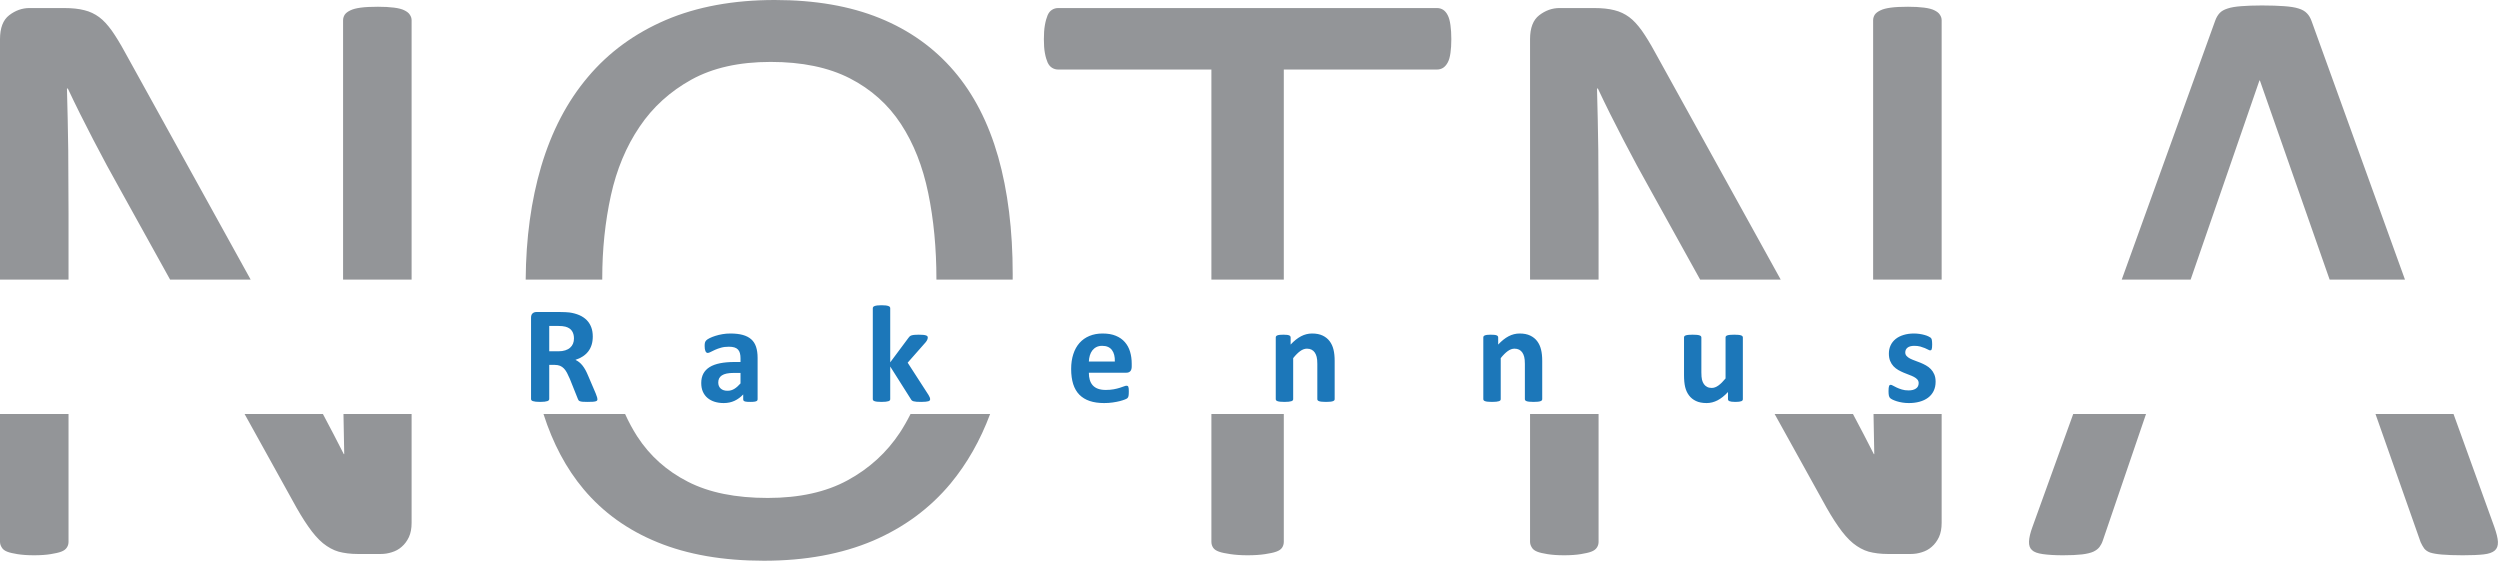 <svg xmlns="http://www.w3.org/2000/svg" width="650" height="146" viewBox="0 0 650 146" fill="none"><path fill-rule="evenodd" clip-rule="evenodd" d="M107.017 135.929C107.017 137.386 106.793 138.619 106.308 139.664C105.821 140.673 105.224 141.495 104.439 142.167C103.692 142.839 102.834 143.287 101.862 143.586C100.929 143.885 99.995 144.035 99.024 144.035H93.01C91.105 144.035 89.461 143.811 88.042 143.437C86.622 143.026 85.277 142.279 83.97 141.233C82.7 140.187 81.43 138.73 80.16 136.9C78.89 135.107 77.471 132.754 75.939 129.915L63.597 107.648H83.964L84.082 107.876C85.875 111.238 87.668 114.675 89.387 118.074H89.498C89.41 114.68 89.348 111.207 89.304 107.648H107.017V135.929ZM44.224 72.693L31.302 49.382C28.949 45.198 26.596 40.865 24.242 36.308C21.852 31.713 19.648 27.306 17.631 23.01H17.407C17.556 28.239 17.668 33.618 17.743 39.072C17.78 44.563 17.817 49.979 17.817 55.395V72.693H0V10.198C0 7.284 0.784 5.192 2.39 3.959C3.997 2.727 5.752 2.092 7.657 2.092H16.622C18.752 2.092 20.507 2.279 21.926 2.652C23.346 2.989 24.653 3.623 25.774 4.446C26.894 5.267 27.978 6.463 29.061 7.957C30.107 9.451 31.265 11.318 32.497 13.597L65.171 72.693H44.224ZM17.817 107.648V140.859C17.817 141.345 17.705 141.868 17.407 142.317C17.108 142.802 16.622 143.175 15.912 143.437C15.24 143.698 14.306 143.885 13.186 144.072C12.065 144.259 10.608 144.371 8.853 144.371C7.097 144.371 5.678 144.259 4.52 144.072C3.399 143.885 2.503 143.698 1.867 143.437C1.195 143.175 0.709 142.802 0.448 142.317C0.149 141.868 0 141.345 0 140.859V107.648H17.817ZM89.2 72.693V5.267C89.2 4.744 89.349 4.296 89.611 3.848C89.909 3.399 90.395 3.026 91.105 2.69C91.777 2.354 92.71 2.13 93.832 1.98C94.952 1.831 96.446 1.756 98.276 1.756C99.882 1.756 101.265 1.831 102.423 1.98C103.581 2.13 104.514 2.354 105.149 2.69C105.821 3.026 106.308 3.399 106.569 3.848C106.868 4.296 107.017 4.744 107.017 5.267V72.693H89.2ZM263.303 71.271C263.303 71.747 263.3 72.221 263.296 72.693H243.469V72.578C243.469 64.547 242.759 57.077 241.339 50.203C239.921 43.293 237.567 37.316 234.242 32.236C230.918 27.156 226.473 23.197 220.945 20.358C215.379 17.519 208.543 16.099 200.363 16.099C192.182 16.099 185.347 17.631 179.781 20.694C174.253 23.758 169.733 27.829 166.297 32.946C162.823 38.063 160.32 44.04 158.826 50.838C157.332 57.673 156.585 64.846 156.585 72.354L156.585 72.693H136.679C136.755 61.907 138.098 52.106 140.71 43.255C143.437 34.104 147.471 26.372 152.887 19.984C158.266 13.597 165.027 8.666 173.132 5.192C181.2 1.756 190.651 0 201.446 0C211.905 0 220.982 1.569 228.714 4.707C236.446 7.844 242.871 12.439 248.026 18.453C253.181 24.467 256.991 31.9 259.53 40.79C262.033 49.643 263.303 59.803 263.303 71.271ZM257.433 107.648C254.854 114.532 251.427 120.54 247.167 125.694C241.788 132.156 235.064 137.124 226.959 140.599C218.853 144.035 209.402 145.79 198.607 145.79C187.961 145.79 178.773 144.184 171.003 141.009C163.196 137.834 156.809 133.24 151.729 127.188C147.23 121.829 143.758 115.299 141.309 107.648H162.53C163.458 109.7 164.503 111.631 165.661 113.443C168.949 118.522 173.356 122.445 178.848 125.246C184.376 128.085 191.286 129.466 199.616 129.466C207.833 129.466 214.781 127.935 220.384 124.872C226.025 121.809 230.544 117.664 233.981 112.471C234.98 110.934 235.898 109.326 236.734 107.648H257.433ZM377.343 10.198C377.343 11.58 377.268 12.775 377.119 13.784C376.969 14.83 376.745 15.652 376.409 16.249C376.073 16.884 375.662 17.332 375.214 17.631C374.728 17.93 374.205 18.079 373.608 18.079H333.789V72.693H314.963V18.079H275.144C274.546 18.079 274.023 17.93 273.538 17.631C273.052 17.332 272.679 16.884 272.38 16.249C272.118 15.652 271.857 14.83 271.671 13.784C271.483 12.775 271.409 11.58 271.409 10.198C271.409 8.816 271.483 7.584 271.671 6.537C271.857 5.454 272.118 4.595 272.38 3.959C272.679 3.288 273.052 2.839 273.538 2.541C274.023 2.241 274.546 2.092 275.144 2.092H373.608C374.205 2.092 374.728 2.241 375.214 2.541C375.662 2.839 376.073 3.288 376.409 3.959C376.745 4.595 376.969 5.454 377.119 6.537C377.268 7.584 377.343 8.816 377.343 10.198ZM333.789 107.648V140.859C333.789 141.42 333.64 141.943 333.341 142.391C333.042 142.839 332.556 143.175 331.809 143.437C331.1 143.698 330.128 143.885 328.933 144.072C327.7 144.259 326.206 144.371 324.376 144.371C322.62 144.371 321.126 144.259 319.894 144.072C318.66 143.885 317.652 143.698 316.942 143.437C316.195 143.175 315.71 142.839 315.411 142.391C315.112 141.943 314.963 141.42 314.963 140.859V107.648H333.789ZM504.829 135.929C504.829 137.386 504.605 138.619 504.12 139.664C503.633 140.673 503.037 141.495 502.252 142.167C501.505 142.839 500.646 143.287 499.674 143.586C498.741 143.885 497.807 144.035 496.836 144.035H490.822C488.917 144.035 487.273 143.811 485.854 143.437C484.434 143.026 483.089 142.279 481.782 141.233C480.512 140.187 479.242 138.73 477.972 136.9C476.702 135.107 475.283 132.754 473.751 129.915L461.41 107.648H481.776L481.894 107.876C483.687 111.238 485.48 114.675 487.199 118.074H487.31C487.222 114.68 487.16 111.207 487.116 107.648H504.829V135.929ZM442.036 72.693L429.114 49.382C426.761 45.198 424.408 40.865 422.054 36.308C419.664 31.713 417.46 27.306 415.443 23.01H415.219C415.368 28.239 415.48 33.618 415.555 39.072C415.592 44.563 415.63 49.979 415.63 55.395V72.693H397.812V10.198C397.812 7.284 398.596 5.192 400.203 3.959C401.808 2.727 403.564 2.092 405.469 2.092H414.434C416.564 2.092 418.319 2.279 419.738 2.652C421.158 2.989 422.465 3.623 423.586 4.446C424.706 5.267 425.79 6.463 426.873 7.957C427.919 9.451 429.077 11.318 430.309 13.597L462.984 72.693H442.036ZM415.63 107.648V140.859C415.63 141.345 415.517 141.868 415.219 142.317C414.92 142.802 414.434 143.175 413.724 143.437C413.052 143.698 412.118 143.885 410.998 144.072C409.877 144.259 408.42 144.371 406.665 144.371C404.909 144.371 403.49 144.259 402.332 144.072C401.211 143.885 400.315 143.698 399.68 143.437C399.007 143.175 398.522 142.802 398.26 142.317C397.961 141.868 397.812 141.345 397.812 140.859V107.648H415.63ZM487.012 72.693V5.267C487.012 4.744 487.161 4.296 487.423 3.848C487.721 3.399 488.207 3.026 488.917 2.69C489.589 2.354 490.523 2.13 491.643 1.98C492.764 1.831 494.258 1.756 496.088 1.756C497.694 1.756 499.077 1.831 500.235 1.98C501.393 2.13 502.326 2.354 502.962 2.69C503.634 3.026 504.12 3.399 504.381 3.848C504.68 4.296 504.829 4.744 504.829 5.267V72.693H487.012ZM648.528 137.012C649.088 138.619 649.424 139.926 649.461 140.897C649.498 141.906 649.2 142.653 648.639 143.138C648.042 143.661 647.07 143.997 645.726 144.147C644.381 144.296 642.588 144.371 640.309 144.371C638.068 144.371 636.238 144.296 634.893 144.184C633.548 144.071 632.54 143.885 631.83 143.661C631.121 143.4 630.635 143.026 630.299 142.615C629.963 142.167 629.664 141.606 629.365 140.971L617.631 107.648H637.919L648.528 137.012ZM557.963 107.648L546.739 140.523C546.516 141.196 546.217 141.756 545.881 142.204C545.507 142.69 544.985 143.101 544.274 143.437C543.602 143.736 542.593 143.997 541.324 144.147C540.053 144.296 538.41 144.371 536.355 144.371C534.226 144.371 532.508 144.259 531.163 144.072C529.818 143.885 528.847 143.549 528.324 143.026C527.764 142.54 527.502 141.793 527.54 140.785C527.577 139.814 527.876 138.506 528.474 136.9L539.033 107.648H557.963ZM551.651 72.693L575.95 5.379C576.249 4.557 576.622 3.923 577.108 3.399C577.593 2.877 578.266 2.503 579.2 2.205C580.096 1.905 581.254 1.719 582.711 1.607C584.13 1.494 585.923 1.42 588.127 1.42C590.443 1.42 592.385 1.494 593.917 1.607C595.448 1.719 596.681 1.905 597.615 2.205C598.586 2.503 599.295 2.914 599.819 3.474C600.342 3.997 600.715 4.67 601.014 5.491L625.291 72.693H605.702L587.567 20.918H587.455L569.566 72.693H551.651Z" fill="#939598"></path><path fill-rule="evenodd" clip-rule="evenodd" d="M155.331 103.772C155.331 103.907 155.307 104.018 155.258 104.109C155.209 104.195 155.098 104.268 154.914 104.33C154.736 104.391 154.472 104.434 154.122 104.459C153.779 104.484 153.306 104.496 152.705 104.496C152.202 104.496 151.797 104.484 151.502 104.459C151.202 104.434 150.963 104.386 150.791 104.324C150.618 104.257 150.496 104.171 150.422 104.072C150.349 103.968 150.288 103.845 150.238 103.704L148.158 98.507C147.906 97.918 147.661 97.396 147.421 96.942C147.176 96.488 146.912 96.107 146.617 95.801C146.323 95.494 145.986 95.266 145.605 95.107C145.218 94.954 144.776 94.874 144.274 94.874H142.801V103.741C142.801 103.858 142.758 103.968 142.684 104.06C142.605 104.158 142.476 104.238 142.297 104.294C142.114 104.355 141.874 104.404 141.573 104.441C141.279 104.477 140.892 104.496 140.426 104.496C139.972 104.496 139.592 104.477 139.284 104.441C138.978 104.404 138.732 104.355 138.554 104.294C138.376 104.238 138.247 104.158 138.18 104.06C138.106 103.968 138.07 103.858 138.07 103.741V82.613C138.07 82.085 138.204 81.705 138.475 81.472C138.745 81.238 139.076 81.122 139.475 81.122H145.495C146.108 81.122 146.611 81.134 147.005 81.159C147.403 81.183 147.759 81.214 148.085 81.244C149.017 81.379 149.858 81.606 150.612 81.931C151.361 82.257 151.993 82.675 152.515 83.196C153.037 83.718 153.435 84.337 153.711 85.049C153.988 85.761 154.122 86.583 154.122 87.504C154.122 88.283 154.024 88.995 153.828 89.633C153.632 90.278 153.337 90.849 152.957 91.351C152.57 91.855 152.098 92.29 151.533 92.664C150.974 93.033 150.33 93.334 149.612 93.561C149.962 93.732 150.288 93.934 150.594 94.174C150.895 94.414 151.183 94.702 151.453 95.046C151.724 95.389 151.981 95.776 152.22 96.212C152.459 96.653 152.692 97.144 152.92 97.697L154.878 102.281C155.061 102.735 155.178 103.072 155.24 103.281C155.301 103.49 155.331 103.656 155.331 103.772ZM149.232 87.989C149.232 87.221 149.06 86.577 148.71 86.049C148.366 85.522 147.796 85.147 147.005 84.933C146.765 84.871 146.495 84.822 146.188 84.792C145.881 84.755 145.458 84.736 144.918 84.736H142.801V91.334H145.206C145.881 91.334 146.464 91.254 146.967 91.088C147.471 90.928 147.894 90.701 148.225 90.406C148.563 90.112 148.814 89.762 148.98 89.357C149.152 88.946 149.232 88.492 149.232 87.989Z" fill="#1C77B9"></path><path fill-rule="evenodd" clip-rule="evenodd" d="M196.977 103.827C196.977 103.999 196.916 104.128 196.793 104.226C196.676 104.318 196.486 104.386 196.228 104.428C195.971 104.471 195.59 104.496 195.087 104.496C194.547 104.496 194.154 104.471 193.908 104.428C193.664 104.386 193.492 104.318 193.387 104.226C193.289 104.128 193.234 103.999 193.234 103.827V102.55C192.578 103.257 191.822 103.809 190.982 104.208C190.135 104.6 189.196 104.796 188.165 104.796C187.312 104.796 186.533 104.686 185.821 104.465C185.109 104.244 184.489 103.913 183.968 103.477C183.446 103.042 183.041 102.495 182.753 101.851C182.464 101.201 182.323 100.446 182.323 99.587C182.323 98.648 182.507 97.838 182.869 97.15C183.237 96.457 183.783 95.892 184.507 95.438C185.232 94.99 186.134 94.659 187.214 94.444C188.294 94.229 189.545 94.119 190.97 94.119H192.534V93.149C192.534 92.647 192.485 92.205 192.381 91.83C192.283 91.45 192.111 91.136 191.878 90.885C191.645 90.633 191.332 90.45 190.945 90.327C190.552 90.204 190.073 90.149 189.497 90.149C188.742 90.149 188.067 90.228 187.471 90.4C186.883 90.566 186.355 90.75 185.901 90.959C185.447 91.161 185.066 91.345 184.759 91.511C184.453 91.683 184.207 91.763 184.011 91.763C183.882 91.763 183.765 91.726 183.661 91.64C183.563 91.554 183.477 91.437 183.409 91.278C183.348 91.125 183.293 90.934 183.256 90.707C183.219 90.474 183.207 90.222 183.207 89.946C183.207 89.578 183.231 89.284 183.293 89.069C183.354 88.853 183.47 88.657 183.636 88.486C183.802 88.308 184.097 88.118 184.514 87.909C184.937 87.7 185.428 87.504 185.993 87.326C186.551 87.142 187.171 87.001 187.834 86.884C188.497 86.767 189.183 86.712 189.89 86.712C191.148 86.712 192.228 86.835 193.117 87.081C194.013 87.326 194.744 87.706 195.32 88.215C195.897 88.725 196.314 89.381 196.579 90.185C196.842 90.983 196.977 91.94 196.977 93.039V103.827ZM192.534 96.96H190.81C190.08 96.96 189.454 97.016 188.938 97.12C188.423 97.23 188.006 97.39 187.68 97.605C187.355 97.825 187.122 98.083 186.969 98.39C186.821 98.697 186.747 99.047 186.747 99.439C186.747 100.114 186.956 100.642 187.385 101.023C187.809 101.409 188.398 101.599 189.153 101.599C189.791 101.599 190.374 101.44 190.908 101.115C191.442 100.789 191.982 100.317 192.534 99.691V96.96ZM241.835 103.79C241.835 103.913 241.798 104.018 241.736 104.109C241.669 104.195 241.546 104.268 241.374 104.324C241.203 104.38 240.963 104.416 240.663 104.447C240.368 104.477 239.975 104.496 239.497 104.496C239.005 104.496 238.607 104.484 238.3 104.459C237.993 104.434 237.742 104.391 237.545 104.342C237.349 104.287 237.195 104.214 237.085 104.115C236.981 104.018 236.882 103.895 236.802 103.741L231.458 95.291V103.772C231.458 103.895 231.427 103.999 231.353 104.091C231.279 104.177 231.157 104.257 230.985 104.312C230.807 104.373 230.58 104.416 230.292 104.447C230.003 104.477 229.641 104.496 229.193 104.496C228.751 104.496 228.383 104.477 228.101 104.447C227.813 104.416 227.58 104.373 227.408 104.312C227.229 104.257 227.107 104.177 227.039 104.091C226.966 103.999 226.929 103.895 226.929 103.772V80.134C226.929 80.011 226.966 79.907 227.039 79.808C227.107 79.711 227.229 79.631 227.408 79.569C227.58 79.502 227.813 79.452 228.101 79.416C228.383 79.379 228.751 79.361 229.193 79.361C229.641 79.361 230.003 79.379 230.292 79.416C230.58 79.452 230.807 79.502 230.985 79.569C231.157 79.631 231.279 79.711 231.353 79.808C231.427 79.907 231.458 80.011 231.458 80.134V94.211L236.207 87.829C236.3 87.682 236.41 87.559 236.533 87.449C236.649 87.344 236.809 87.258 237.005 87.197C237.201 87.135 237.453 87.093 237.742 87.062C238.036 87.031 238.41 87.019 238.865 87.019C239.313 87.019 239.687 87.031 239.994 87.062C240.294 87.093 240.54 87.135 240.73 87.197C240.914 87.258 241.043 87.332 241.117 87.424C241.184 87.51 241.221 87.626 241.221 87.756C241.221 87.933 241.178 88.129 241.086 88.332C241 88.534 240.865 88.75 240.681 88.977L235.992 94.297L241.417 102.698C241.565 102.937 241.669 103.14 241.736 103.318C241.798 103.49 241.835 103.649 241.835 103.79ZM294.247 95.291C294.247 95.837 294.124 96.249 293.878 96.512C293.633 96.776 293.295 96.905 292.865 96.905H283.102C283.102 97.592 283.182 98.212 283.342 98.765C283.507 99.323 283.765 99.795 284.115 100.188C284.471 100.575 284.925 100.875 285.483 101.078C286.042 101.28 286.711 101.385 287.49 101.385C288.282 101.385 288.975 101.323 289.57 101.213C290.172 101.097 290.694 100.973 291.129 100.832C291.565 100.697 291.927 100.569 292.215 100.458C292.503 100.341 292.736 100.286 292.915 100.286C293.025 100.286 293.117 100.305 293.184 100.347C293.258 100.39 293.32 100.464 293.369 100.575C293.412 100.679 293.449 100.832 293.467 101.035C293.486 101.231 293.492 101.477 293.492 101.777C293.492 102.041 293.486 102.268 293.473 102.453C293.461 102.636 293.443 102.796 293.418 102.931C293.4 103.06 293.363 103.171 293.314 103.262C293.264 103.354 293.203 103.44 293.124 103.52C293.044 103.606 292.835 103.723 292.485 103.864C292.135 104.005 291.694 104.146 291.154 104.287C290.614 104.422 290 104.545 289.306 104.643C288.607 104.748 287.864 104.796 287.073 104.796C285.649 104.796 284.397 104.619 283.323 104.257C282.255 103.901 281.36 103.354 280.636 102.624C279.918 101.894 279.384 100.968 279.028 99.857C278.678 98.74 278.5 97.433 278.5 95.936C278.5 94.512 278.684 93.223 279.058 92.082C279.427 90.934 279.966 89.965 280.672 89.167C281.384 88.369 282.243 87.761 283.256 87.344C284.268 86.921 285.409 86.712 286.68 86.712C288.024 86.712 289.172 86.909 290.123 87.307C291.074 87.7 291.859 88.252 292.467 88.952C293.081 89.652 293.529 90.48 293.817 91.444C294.105 92.401 294.247 93.444 294.247 94.567V95.291ZM289.858 93.996C289.896 92.726 289.644 91.726 289.098 91.002C288.552 90.278 287.711 89.916 286.569 89.916C285.993 89.916 285.495 90.02 285.072 90.235C284.643 90.45 284.293 90.744 284.01 91.106C283.728 91.474 283.514 91.903 283.36 92.401C283.213 92.898 283.127 93.432 283.102 93.996H289.858ZM347.013 103.772C347.013 103.895 346.977 103.999 346.909 104.091C346.836 104.177 346.713 104.257 346.547 104.312C346.382 104.373 346.149 104.416 345.854 104.447C345.56 104.477 345.197 104.496 344.767 104.496C344.326 104.496 343.958 104.477 343.663 104.447C343.368 104.416 343.135 104.373 342.969 104.312C342.804 104.257 342.681 104.177 342.607 104.091C342.54 103.999 342.503 103.895 342.503 103.772V94.622C342.503 93.843 342.448 93.235 342.331 92.787C342.215 92.345 342.055 91.965 341.835 91.646C341.62 91.334 341.344 91.088 340.999 90.91C340.662 90.738 340.263 90.652 339.803 90.652C339.233 90.652 338.649 90.86 338.061 91.278C337.477 91.701 336.864 92.309 336.226 93.113V103.772C336.226 103.895 336.195 103.999 336.121 104.091C336.047 104.177 335.925 104.257 335.753 104.312C335.575 104.373 335.348 104.416 335.06 104.447C334.771 104.477 334.409 104.496 333.961 104.496C333.519 104.496 333.151 104.477 332.868 104.447C332.58 104.416 332.347 104.373 332.176 104.312C331.997 104.257 331.874 104.177 331.807 104.091C331.734 103.999 331.697 103.895 331.697 103.772V87.737C331.697 87.62 331.727 87.51 331.788 87.424C331.85 87.332 331.954 87.258 332.114 87.197C332.268 87.135 332.47 87.093 332.715 87.062C332.961 87.031 333.268 87.019 333.642 87.019C334.022 87.019 334.342 87.031 334.593 87.062C334.845 87.093 335.041 87.135 335.176 87.197C335.317 87.258 335.416 87.332 335.471 87.424C335.532 87.51 335.563 87.62 335.563 87.737V89.59C336.453 88.633 337.355 87.909 338.269 87.43C339.183 86.952 340.141 86.712 341.135 86.712C342.227 86.712 343.148 86.89 343.896 87.252C344.644 87.614 345.252 88.099 345.713 88.719C346.173 89.332 346.504 90.056 346.707 90.885C346.916 91.713 347.013 92.707 347.013 93.867V103.772ZM400.977 103.772C400.977 103.895 400.94 103.999 400.872 104.091C400.799 104.177 400.676 104.257 400.51 104.312C400.345 104.373 400.112 104.416 399.818 104.447C399.523 104.477 399.161 104.496 398.731 104.496C398.289 104.496 397.921 104.477 397.626 104.447C397.332 104.416 397.099 104.373 396.933 104.312C396.768 104.257 396.645 104.177 396.571 104.091C396.503 103.999 396.467 103.895 396.467 103.772V94.622C396.467 93.843 396.412 93.235 396.295 92.787C396.179 92.345 396.019 91.965 395.798 91.646C395.583 91.334 395.307 91.088 394.963 90.91C394.626 90.738 394.227 90.652 393.767 90.652C393.196 90.652 392.613 90.86 392.024 91.278C391.441 91.701 390.827 92.309 390.189 93.113V103.772C390.189 103.895 390.158 103.999 390.085 104.091C390.011 104.177 389.889 104.257 389.717 104.312C389.538 104.373 389.311 104.416 389.023 104.447C388.734 104.477 388.373 104.496 387.925 104.496C387.483 104.496 387.115 104.477 386.832 104.447C386.544 104.416 386.311 104.373 386.139 104.312C385.961 104.257 385.838 104.177 385.771 104.091C385.697 103.999 385.66 103.895 385.66 103.772V87.737C385.66 87.62 385.691 87.51 385.752 87.424C385.814 87.332 385.918 87.258 386.078 87.197C386.231 87.135 386.433 87.093 386.679 87.062C386.925 87.031 387.231 87.019 387.606 87.019C387.986 87.019 388.305 87.031 388.557 87.062C388.808 87.093 389.005 87.135 389.14 87.197C389.281 87.258 389.379 87.332 389.434 87.424C389.496 87.51 389.526 87.62 389.526 87.737V89.59C390.416 88.633 391.318 87.909 392.232 87.43C393.147 86.952 394.105 86.712 395.099 86.712C396.191 86.712 397.111 86.89 397.86 87.252C398.608 87.614 399.216 88.099 399.676 88.719C400.137 89.332 400.468 90.056 400.67 90.885C400.879 91.713 400.977 92.707 400.977 93.867V103.772ZM453.142 103.772C453.142 103.895 453.112 103.999 453.051 104.091C452.989 104.177 452.885 104.257 452.738 104.312C452.584 104.373 452.388 104.416 452.142 104.447C451.897 104.477 451.59 104.496 451.215 104.496C450.823 104.496 450.498 104.477 450.253 104.447C450.007 104.416 449.817 104.373 449.669 104.312C449.529 104.257 449.424 104.177 449.363 104.091C449.307 103.999 449.277 103.895 449.277 103.772V101.925C448.387 102.882 447.485 103.6 446.571 104.079C445.65 104.557 444.705 104.796 443.724 104.796C442.618 104.796 441.692 104.619 440.943 104.257C440.195 103.901 439.587 103.41 439.127 102.784C438.667 102.164 438.335 101.44 438.139 100.617C437.943 99.795 437.845 98.777 437.845 97.555V87.737C437.845 87.62 437.875 87.51 437.943 87.424C438.004 87.332 438.127 87.258 438.298 87.197C438.477 87.135 438.71 87.093 438.998 87.062C439.292 87.031 439.654 87.019 440.09 87.019C440.532 87.019 440.9 87.031 441.183 87.062C441.471 87.093 441.704 87.135 441.876 87.197C442.054 87.258 442.177 87.332 442.244 87.424C442.318 87.51 442.355 87.62 442.355 87.737V96.801C442.355 97.635 442.41 98.28 442.514 98.721C442.625 99.163 442.79 99.543 443.012 99.863C443.232 100.182 443.515 100.427 443.852 100.599C444.196 100.777 444.595 100.863 445.048 100.863C445.625 100.863 446.203 100.655 446.785 100.231C447.369 99.814 447.988 99.2 448.645 98.396V87.737C448.645 87.62 448.682 87.51 448.743 87.424C448.811 87.332 448.933 87.258 449.105 87.197C449.277 87.135 449.51 87.093 449.798 87.062C450.087 87.031 450.449 87.019 450.891 87.019C451.339 87.019 451.701 87.031 451.989 87.062C452.278 87.093 452.504 87.135 452.67 87.197C452.842 87.258 452.959 87.332 453.032 87.424C453.106 87.51 453.142 87.62 453.142 87.737V103.772ZM503.259 99.243C503.259 100.157 503.087 100.955 502.744 101.655C502.406 102.348 501.921 102.931 501.302 103.397C500.676 103.864 499.939 104.214 499.086 104.447C498.24 104.68 497.312 104.796 496.318 104.796C495.717 104.796 495.147 104.753 494.6 104.662C494.054 104.576 493.57 104.459 493.14 104.324C492.704 104.183 492.348 104.042 492.06 103.901C491.772 103.753 491.563 103.618 491.427 103.496C491.299 103.367 491.194 103.171 491.121 102.9C491.054 102.63 491.017 102.231 491.017 101.703C491.017 101.36 491.029 101.078 491.054 100.869C491.078 100.661 491.115 100.495 491.158 100.366C491.207 100.243 491.268 100.157 491.342 100.114C491.41 100.071 491.501 100.053 491.612 100.053C491.741 100.053 491.937 100.127 492.195 100.28C492.453 100.427 492.772 100.593 493.158 100.771C493.539 100.949 493.987 101.121 494.496 101.274C495.005 101.434 495.582 101.507 496.227 101.507C496.638 101.507 497 101.464 497.319 101.385C497.632 101.299 497.908 101.182 498.142 101.023C498.381 100.869 498.552 100.673 498.675 100.427C498.792 100.188 498.853 99.912 498.853 99.605C498.853 99.243 498.743 98.937 498.522 98.678C498.301 98.421 498.006 98.194 497.638 98.004C497.276 97.814 496.865 97.629 496.398 97.463C495.938 97.298 495.466 97.107 494.981 96.905C494.496 96.702 494.024 96.469 493.557 96.206C493.097 95.942 492.686 95.616 492.317 95.236C491.955 94.85 491.661 94.389 491.44 93.849C491.219 93.309 491.109 92.664 491.109 91.91C491.109 91.143 491.256 90.437 491.557 89.799C491.857 89.155 492.287 88.609 492.852 88.148C493.41 87.694 494.098 87.344 494.908 87.093C495.717 86.841 496.626 86.712 497.632 86.712C498.135 86.712 498.626 86.749 499.099 86.822C499.571 86.89 500 86.982 500.381 87.093C500.768 87.197 501.087 87.314 501.351 87.443C501.615 87.565 501.805 87.676 501.921 87.761C502.032 87.853 502.112 87.946 502.161 88.032C502.21 88.124 502.246 88.234 502.272 88.357C502.296 88.486 502.314 88.639 502.332 88.823C502.351 89.013 502.363 89.241 502.363 89.517C502.363 89.842 502.351 90.106 502.332 90.308C502.314 90.511 502.283 90.677 502.241 90.793C502.203 90.916 502.142 90.996 502.075 91.039C502.001 91.082 501.915 91.1 501.823 91.1C501.713 91.1 501.547 91.039 501.32 90.91C501.087 90.787 500.804 90.652 500.461 90.504C500.123 90.364 499.724 90.228 499.276 90.099C498.828 89.977 498.313 89.916 497.742 89.916C497.331 89.916 496.982 89.952 496.681 90.038C496.38 90.124 496.135 90.241 495.944 90.4C495.748 90.554 495.607 90.738 495.509 90.946C495.417 91.155 495.368 91.382 495.368 91.621C495.368 91.99 495.478 92.302 495.712 92.554C495.938 92.806 496.232 93.027 496.607 93.223C496.982 93.413 497.398 93.591 497.877 93.763C498.35 93.929 498.829 94.113 499.314 94.309C499.798 94.505 500.276 94.738 500.749 95.003C501.222 95.266 501.645 95.585 502.02 95.972C502.388 96.353 502.688 96.813 502.915 97.347C503.143 97.881 503.259 98.513 503.259 99.243Z" fill="#1C77B9"></path></svg>